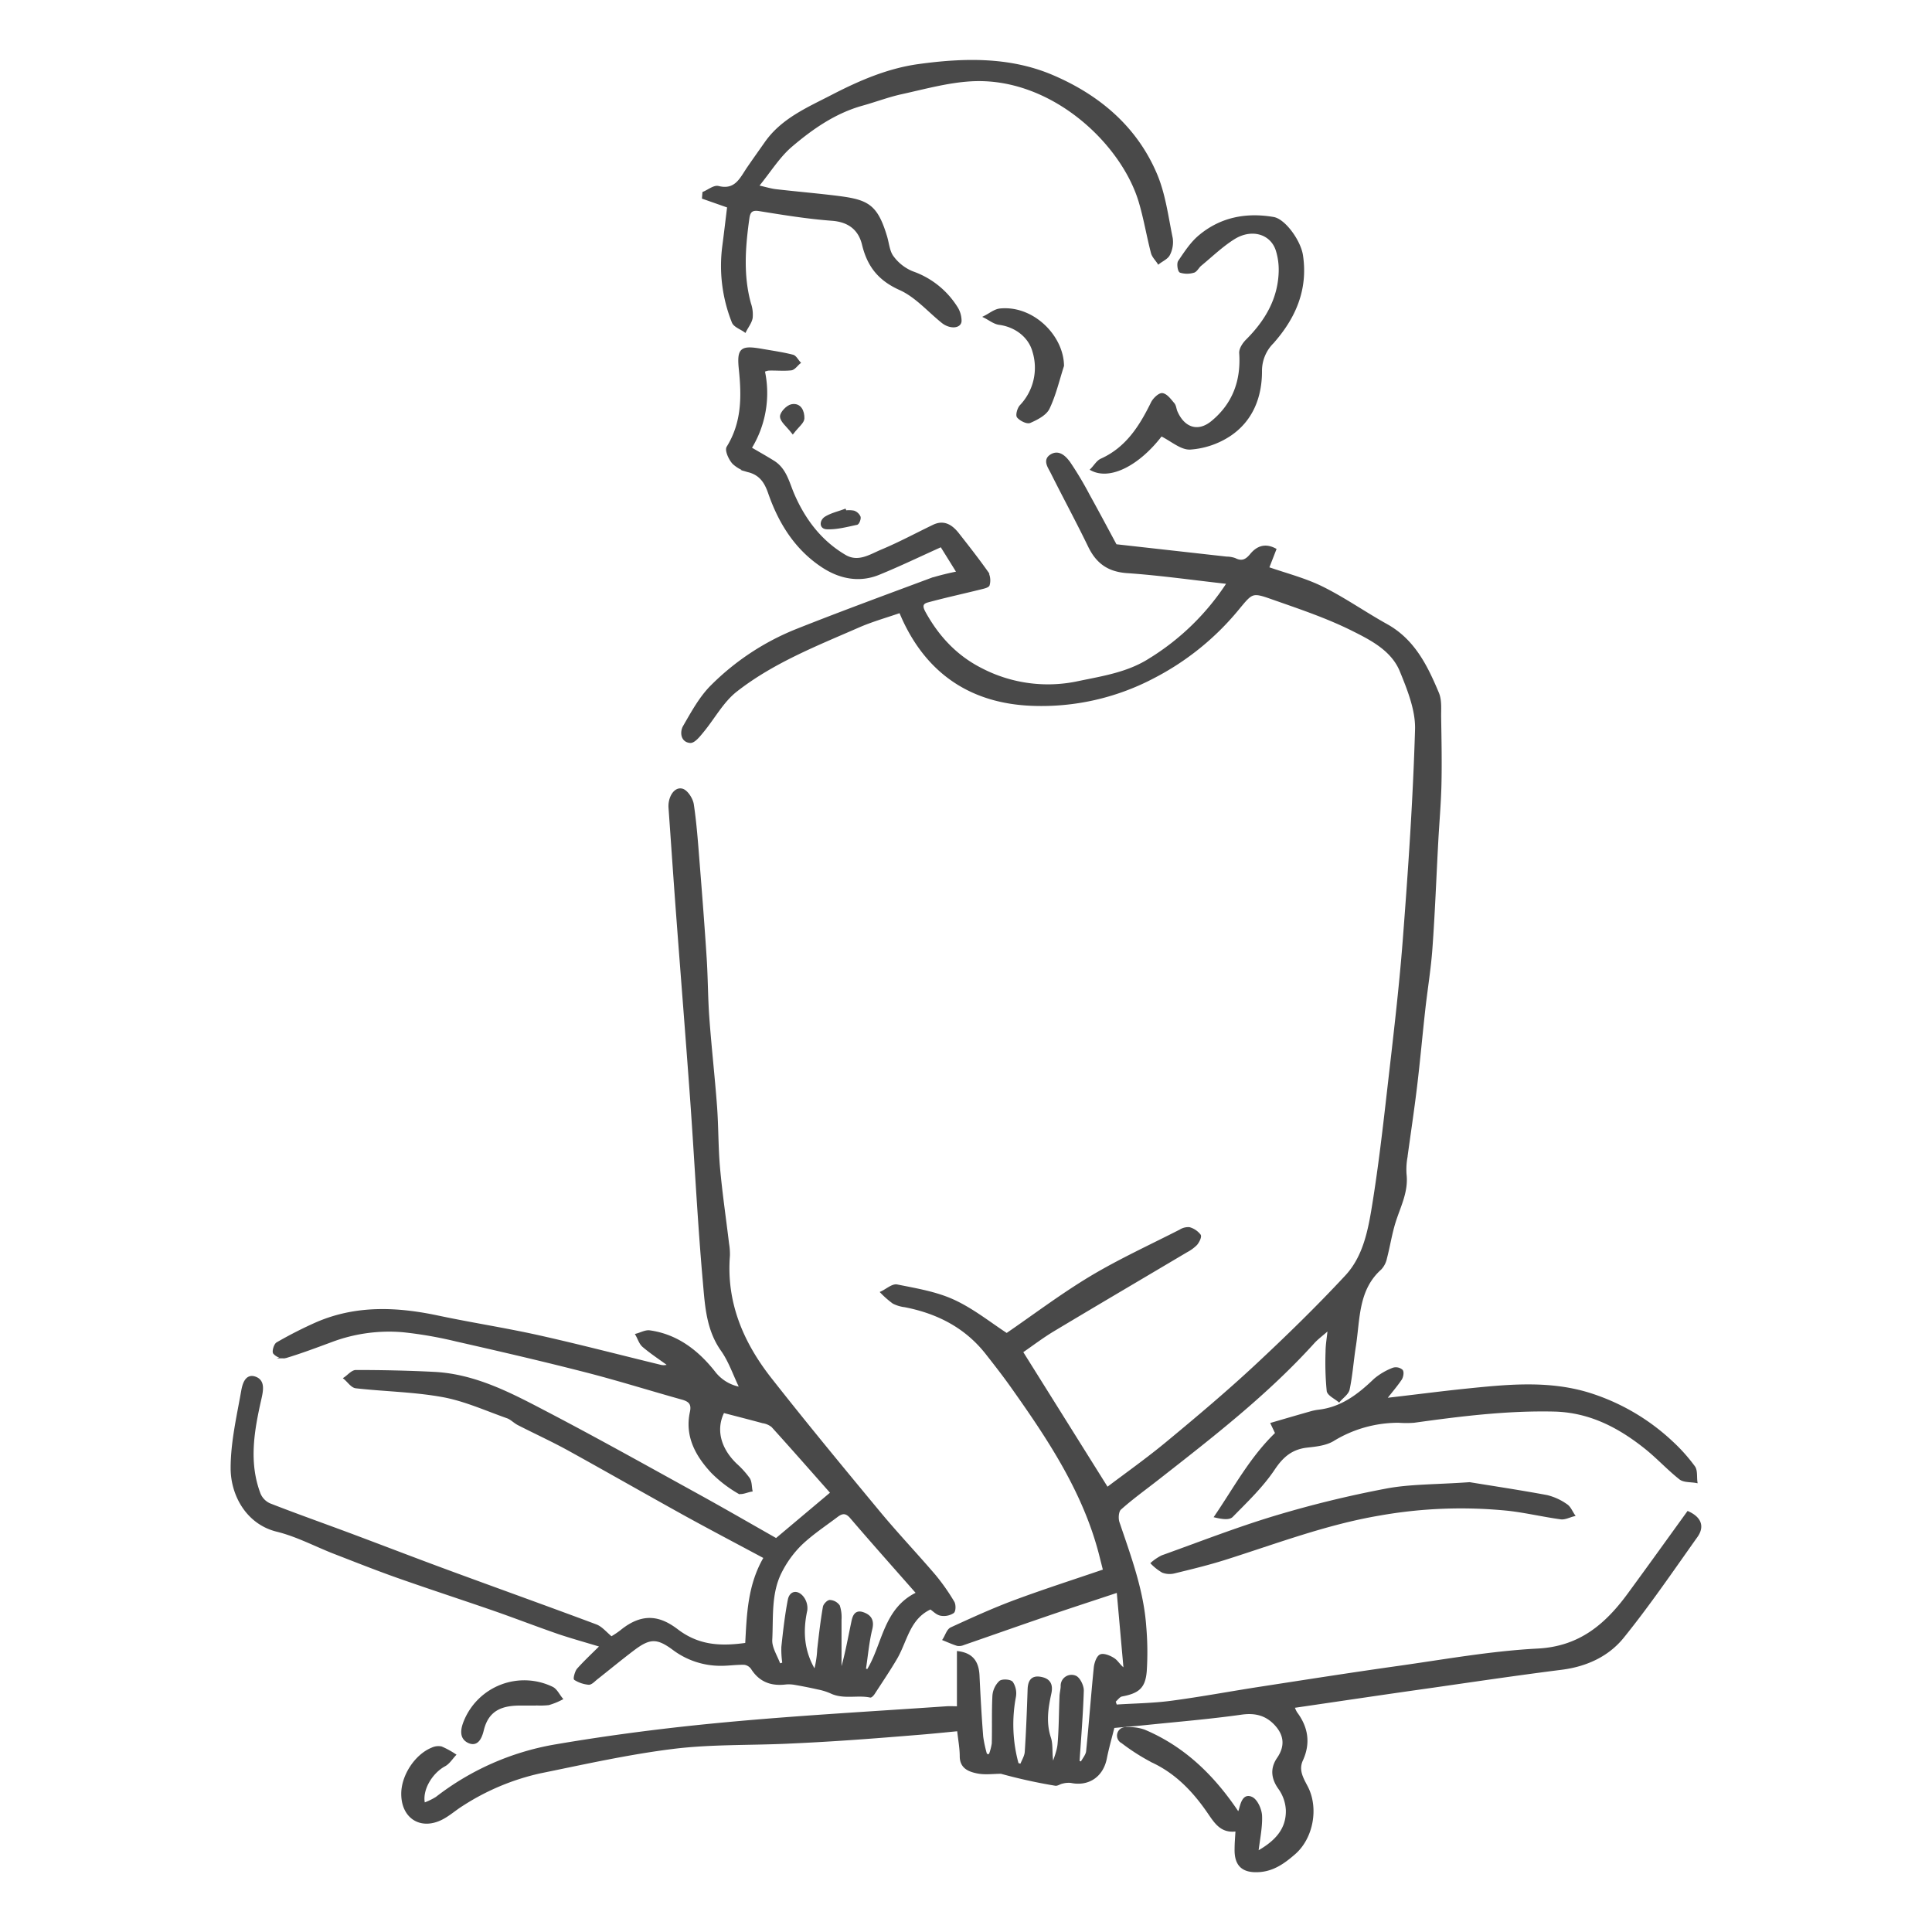 <?xml version="1.0" encoding="UTF-8"?> <svg xmlns="http://www.w3.org/2000/svg" id="Layer_1" data-name="Layer 1" viewBox="0 0 600 600"><defs><style>.cls-1{fill:#494949;stroke:#494949;stroke-miterlimit:10;stroke-width:0.75px;}</style></defs><path class="cls-1" d="M131.64,560.25a21,21,0,0,0,3.93-1.88,83,83,0,0,1,36.53-16.19c17.49-3,35.15-5.25,52.83-6.9,22.93-2.15,45.94-3.41,68.92-5,1.09-.08,2.2,0,3.71,0V513.16c4.23.56,6.05,2.9,6.26,7.19.3,6.33.65,12.66,1.15,19a39.23,39.23,0,0,0,1.24,5.68l1.17.13a17,17,0,0,0,1-3.71c.13-5-.06-9.92.2-14.86a6.66,6.66,0,0,1,2-4.25c.7-.61,3.15-.45,3.67.23a6.09,6.09,0,0,1,.88,4.38,46.06,46.06,0,0,0,.86,20.89l1.13.35c.52-1.37,1.41-2.71,1.5-4.11.43-6.46.67-12.93.89-19.41.08-2.39.87-4,3.53-3.57s3.72,1.89,3.1,4.76c-1,4.58-1.7,9.11-.13,13.88.81,2.49.14,5.48,1,8.5.63-2.22,1.62-4.42,1.81-6.68.41-4.82.39-9.67.59-14.51,0-1.11.33-2.22.37-3.33a3,3,0,0,1,4.09-3c1.16.38,2.38,2.83,2.34,4.31-.22,7.38-.85,14.75-1.33,22.12l1,.32c.62-1.19,1.67-2.35,1.8-3.59.88-8.65,1.5-17.32,2.38-26,.14-1.36.82-3.38,1.78-3.76s2.93.41,4.09,1.21,1.77,2.21,3.41,3.26c-.7-7.8-1.39-15.61-2.18-24.4-8.12,2.71-15.23,5-22.31,7.44-8.57,2.93-17.11,5.95-25.67,8.91a3.29,3.29,0,0,1-1.83.24c-1.44-.44-2.81-1.07-4.21-1.63.75-1.17,1.22-2.92,2.29-3.42,6.53-3,13.1-6,19.84-8.5,9-3.34,18.08-6.25,27.68-9.53-.39-1.5-.82-3.24-1.27-5-5-19.41-15.89-35.79-27.28-51.87-2.51-3.56-5.2-7-7.88-10.42-6.51-8.35-15.29-12.83-25.51-14.82a10.55,10.55,0,0,1-3.55-1.07,29.14,29.14,0,0,1-3.63-3.16c1.59-.74,3.35-2.36,4.74-2.09,5.92,1.19,12.07,2.2,17.5,4.68,6,2.75,11.28,7,16.57,10.46,8.44-5.78,17-12.26,26.12-17.74,8.93-5.35,18.46-9.71,27.76-14.46a4.6,4.6,0,0,1,2.83-.73,6.22,6.22,0,0,1,3.19,2.14c.33.47-.43,2-1.07,2.76a12.2,12.2,0,0,1-3,2.19c-13.76,8.17-27.56,16.27-41.28,24.5-3.49,2.09-6.74,4.58-9.9,6.75l26.56,42.43c5.78-4.38,12.45-9.09,18.72-14.29,9.3-7.7,18.55-15.49,27.39-23.71,9.66-9,19.13-18.22,28.11-27.88,5.67-6.09,7.2-14.41,8.48-22.37,1.9-11.78,3.27-23.64,4.62-35.5,1.78-15.56,3.66-31.13,4.86-46.74,1.67-21.72,3.16-43.46,3.8-65.22.17-6-2.39-12.39-4.75-18.17-2.67-6.54-9.14-9.87-15-12.79-8-4-16.68-6.89-25.19-9.88-6.17-2.18-6.14-1.82-10.67,3.64a83.42,83.42,0,0,1-26.12,21,74.57,74.57,0,0,1-37.75,8.48c-18.12-.73-31.62-9.31-39.52-26-.37-.78-.7-1.57-1.27-2.86-4.36,1.52-8.76,2.74-12.9,4.55-13.18,5.76-26.7,11.06-38.1,20-4.22,3.31-6.93,8.5-10.45,12.73-1.05,1.28-2.59,3.22-3.77,3.12-2.68-.23-2.79-3.13-1.89-4.69,2.57-4.44,5.11-9.15,8.71-12.69a78.57,78.57,0,0,1,26-17.18c14-5.57,28.12-10.74,42.22-16a81,81,0,0,1,8.11-2c-1.79-2.88-3.5-5.64-5.17-8.31-6.78,3.05-13,6.06-19.41,8.67-6.13,2.51-12.16,1.19-17.43-2.27-8.31-5.46-13.37-13.59-16.57-22.84-1.15-3.31-2.7-5.71-6.25-6.71a10.59,10.59,0,0,1-4.89-2.55c-1.12-1.23-2.35-3.92-1.76-4.88,4.71-7.61,4.7-15.72,3.82-24.19-.67-6.48.38-7.13,6.86-6,3.17.56,6.36,1,9.48,1.8.81.2,1.39,1.39,2.07,2.12-.83.68-1.6,1.84-2.5,2-2.33.27-4.71,0-7.07.08a5.93,5.93,0,0,0-1.52.46,32.54,32.54,0,0,1-4.12,24c2.53,1.49,4.85,2.78,7.11,4.19,3.81,2.35,4.6,6.53,6.22,10.26,3.44,7.92,8.5,14.57,16,19,4.15,2.47,7.91-.11,11.5-1.62,5.47-2.28,10.71-5.12,16.06-7.69,3.21-1.55,5.55,0,7.46,2.37,3.14,4,6.28,8,9.19,12.12a5.25,5.25,0,0,1,.41,3.82c-.14.56-1.71.87-2.68,1.11-5.43,1.35-10.89,2.53-16.28,4-2.42.65-1.56,2.38-.72,3.87,4.16,7.41,9.75,13.35,17.44,17.24a44.94,44.94,0,0,0,30.39,4c7.59-1.57,15.19-2.75,21.88-7A77.08,77.08,0,0,0,381.41,181c-11-1.22-21.11-2.68-31.33-3.38-5.84-.4-9.35-2.94-11.8-8-3.73-7.72-7.83-15.26-11.66-22.93-.82-1.65-2.52-3.83-.12-5.27s4.37.66,5.6,2.4a105.16,105.16,0,0,1,5.89,9.86c3,5.42,5.91,10.89,8.5,15.7l34.41,3.85a7.91,7.91,0,0,1,2.57.43c2.17,1.1,3.57.47,5.06-1.35,1.84-2.25,4.23-3.36,7.45-1.66-.77,2-1.47,3.77-2.25,5.77,5.79,2,11.64,3.49,16.9,6.1,6.88,3.41,13.21,7.88,19.93,11.61,8.51,4.72,12.45,12.81,15.95,21.15.95,2.25.63,5.09.68,7.66.11,6.91.25,13.82.09,20.73-.14,6-.69,12-1,17.93-.6,11-1,22-1.81,33-.45,6.3-1.5,12.55-2.2,18.83-.89,8-1.6,16-2.56,24-.89,7.37-2,14.71-3,22.06a21.62,21.62,0,0,0-.27,5.19c.62,5.29-1.78,9.8-3.31,14.58-1.19,3.72-1.77,7.64-2.76,11.43a6.79,6.79,0,0,1-1.67,3.29c-7.31,6.54-6.66,15.67-8,24.14-.7,4.43-1,8.93-1.92,13.31-.28,1.35-1.92,2.43-2.94,3.64-1.2-1-3.31-2-3.45-3.15a91.25,91.25,0,0,1-.35-12.16c0-2.09.39-4.18.69-7.16-2,1.8-3.59,2.92-4.85,4.31-14.48,16-31.49,29.16-48.41,42.4-3.9,3.06-7.94,5.95-11.62,9.25-.84.76-1,3.09-.51,4.39,3.57,10.56,7.49,21,8.27,32.27a91.77,91.77,0,0,1,.15,13.77c-.42,5.07-2.31,6.53-7.38,7.5-.86.16-1.54,1.22-2.31,1.86l.48,1.4c5.73-.37,11.5-.43,17.17-1.18,9.25-1.22,18.43-2.95,27.65-4.37,14.27-2.2,28.53-4.44,42.82-6.45s28.84-4.65,43.35-5.4c13.12-.67,21.25-7.67,28.3-17.28,6.17-8.42,12.25-16.89,18.38-25.37,3.71,1.7,4.84,4.3,2.62,7.43-7.49,10.53-14.77,21.24-22.88,31.27-4.63,5.72-11.36,8.82-19,9.79-13.46,1.7-26.89,3.69-40.32,5.62-14.24,2-28.46,4.13-43,6.25a10.46,10.46,0,0,0,.84,1.87c3.42,4.55,4.2,9.41,1.79,14.67-1.43,3.13.13,5.69,1.52,8.35,3.4,6.5,1.73,15.77-3.82,20.61-3.09,2.68-6.34,5.1-10.72,5.45-5.16.4-7.57-1.66-7.46-6.77,0-1.84.17-3.68.29-5.88-4.68.73-6.54-2.31-8.74-5.51-4.51-6.58-9.91-12.3-17.39-15.81a64,64,0,0,1-9.41-6,2.26,2.26,0,0,1,1.36-4.26,13.6,13.6,0,0,1,5.48.74c12.56,5.31,21.76,14.46,29.23,25.74a9.18,9.18,0,0,0,.51-1.26c.53-1.94,1.17-4.68,3.53-3.63,1.54.68,2.83,3.57,2.92,5.53.15,3.58-.67,7.21-1.15,11.4,5.69-3.17,9.41-7,9.29-13.11a12.74,12.74,0,0,0-2.33-6.77c-2.31-3.2-2.54-6.25-.44-9.31,2.61-3.81,2.17-7.35-.69-10.5s-6.31-4.1-10.72-3.48c-9.92,1.4-19.93,2.22-29.91,3.25-3.29.34-6.58.6-9.85.9-.83,3.33-1.76,6.55-2.41,9.82-1.09,5.44-5.39,8.36-10.75,7.23a7.47,7.47,0,0,0-2.76.24c-.73.13-1.47.74-2.12.63a164,164,0,0,1-16.83-3.71c-2.48,0-5,.39-7.41-.11s-5.05-1.41-5.06-4.93c0-2.59-.51-5.18-.83-8.2-3.85.37-7.72.77-11.6,1.09-7.38.6-14.76,1.21-22.15,1.71q-9.84.68-19.71,1.11c-11.74.52-23.58.17-35.2,1.62-13.85,1.72-27.55,4.8-41.25,7.59a74.13,74.13,0,0,0-24.25,10.19c-2.19,1.37-4.15,3.17-6.45,4.29-6.32,3.1-11.86-.41-12-7.46-.16-5.63,4-12.16,9.19-14.29a4.55,4.55,0,0,1,2.87-.36A27.65,27.65,0,0,1,141.2,545c-1,1.08-1.89,2.52-3.15,3.2C133.85,550.46,130.59,556,131.64,560.25Z"></path><path class="cls-1" d="M289,499.41c-6.8,3.09-7.56,10.12-10.72,15.55-2.17,3.7-4.59,7.26-6.92,10.86-.26.41-.78,1-1.06,1-4-.86-8.3.63-12.25-1.27a19.31,19.31,0,0,0-4.06-1.25q-3.63-.82-7.32-1.45a10.76,10.76,0,0,0-2.89-.07c-4.33.47-7.76-.82-10.18-4.62a3.49,3.49,0,0,0-2.39-1.51c-2.47-.08-5,.33-7.44.31a24.34,24.34,0,0,1-14.6-4.87c-5.08-3.77-7.44-3.69-12.53.17-3.86,2.92-7.58,6-11.39,9-.77.61-1.66,1.63-2.44,1.58a9.66,9.66,0,0,1-4.2-1.41c-.23-.13.26-2.25.92-3,2.22-2.48,4.67-4.75,7.2-7.27-4.55-1.39-8.89-2.58-13.13-4-6.75-2.33-13.4-4.91-20.14-7.26-10-3.46-20-6.72-30-10.24-6.76-2.39-13.43-5.06-20.12-7.64C97.58,479.72,92,476.78,86,475.31c-9.22-2.27-14-11.07-14-19.36,0-8,1.87-16,3.27-23.9.33-1.88,1.11-5.26,4.05-4.13,2.62,1,2.1,3.81,1.49,6.5-2.22,9.8-4,19.72-.25,29.57a6.17,6.17,0,0,0,3.15,3.23c8.21,3.21,16.53,6.15,24.79,9.23,10.24,3.83,20.45,7.77,30.71,11.55,15.27,5.63,30.6,11.11,45.85,16.82,1.68.63,3,2.3,4.8,3.79a28.38,28.38,0,0,0,3-2c7-5.73,12.35-4.17,17.44-.29,6.67,5.07,13.57,5.36,21.5,4.24.49-9.12.73-18.35,5.77-26.87-8.52-4.57-16.8-8.91-25-13.43-12-6.65-24-13.51-36-20.14-5.08-2.79-10.38-5.21-15.55-7.86-1.21-.61-2.2-1.72-3.44-2.16-6.64-2.34-13.19-5.32-20-6.57-8.88-1.63-18-1.74-27.05-2.76-1.23-.14-2.29-1.78-3.43-2.73,1.15-.77,2.3-2.21,3.45-2.2,8.09,0,16.18.17,24.26.58,12.82.65,23.9,6.57,34.9,12.32,15.89,8.3,31.53,17.06,47.23,25.71,8.16,4.5,16.22,9.17,24.12,13.65l17.23-14.49c-6.06-6.84-12.17-13.82-18.4-20.69a6.17,6.17,0,0,0-3-1.3c-4.06-1.11-8.14-2.14-12.26-3.22-2.72,5.36-1.31,11.41,3.9,16.43a27.67,27.67,0,0,1,4,4.43c.63,1,.54,2.4.78,3.62-1.36.23-3.12,1.11-4,.57a39.19,39.19,0,0,1-8.18-6.32c-4.8-5.18-8.12-11.13-6.5-18.6.55-2.53-.4-3.57-2.74-4.22-10.14-2.83-20.2-6-30.4-8.6-13.21-3.39-26.51-6.46-39.81-9.48a126.2,126.2,0,0,0-16.46-2.86,50.86,50.86,0,0,0-22.36,3.09c-4.76,1.76-9.51,3.55-14.35,5a4,4,0,0,1-3.32-1.27c-.39-.46.22-2.62.94-3a128.49,128.49,0,0,1,12.27-6.24c12.3-5.3,24.93-4.72,37.72-2,10.21,2.16,20.55,3.75,30.74,6,12.74,2.84,25.39,6.14,38.09,9.23a4.36,4.36,0,0,0,2.89-.19c-2.7-2-5.49-3.8-8-5.94-1-.83-1.42-2.33-2.11-3.53,1.34-.36,2.74-1.16,4-1,8.54,1.18,14.94,6.22,20,12.61a13,13,0,0,0,8.35,5c-2-4.06-3.37-8.32-5.84-11.82-4.54-6.4-4.94-13.82-5.57-21-1.7-19.08-2.62-38.23-4-57.34s-2.9-38-4.32-56.94c-.83-11.05-1.57-22.1-2.36-33.15-.23-3.08,1.58-6.19,3.83-5.59,1.43.37,3,2.81,3.27,4.51.89,5.9,1.31,11.87,1.78,17.82.8,10,1.58,20,2.22,29.95.4,6.19.37,12.41.83,18.59.67,9.16,1.71,18.28,2.39,27.43.47,6.37.36,12.78.93,19.14.71,7.88,1.87,15.71,2.81,23.57a19,19,0,0,1,.26,3.67c-1.16,14.67,4.25,27.19,13.06,38.37,11,14,22.38,27.77,33.76,41.5,5.53,6.66,11.51,12.95,17.14,19.54a64.34,64.34,0,0,1,5.76,8.21c.48.78.44,2.7-.09,3.08a5.25,5.25,0,0,1-3.73.74C291,501.21,290,500.09,289,499.41Zm-4.05-4.62c-7.23-8.22-14-15.82-20.65-23.58-1.59-1.85-2.86-1.56-4.4-.41-3.77,2.85-7.77,5.48-11.17,8.73a32.72,32.72,0,0,0-6.27,8.6c-3.38,6.6-2.64,14-3,21.1-.15,2.54,1.67,5.19,2.59,7.79l1.3-.41a28.58,28.58,0,0,1-.32-5.12c.52-4.88,1.07-9.77,2-14.59.49-2.52,2.53-2.79,4.12-.92a5.45,5.45,0,0,1,1.19,4.1c-1.44,6.63-1,12.93,2.74,19a31.32,31.32,0,0,0,1.09-6.86c.5-4.39,1-8.78,1.76-13.14.12-.73,1.22-1.85,1.81-1.82a3.61,3.61,0,0,1,2.72,1.5,11.28,11.28,0,0,1,.51,4.26c0,5.69,0,11.38,0,17.07,1.68-5.44,2.62-10.77,3.73-16.06.34-1.65.76-3.85,3.26-3,2.17.74,3.26,2.11,2.56,4.9-1,4.1-1.34,8.36-2,12.56l1,.28C274.47,510.76,274.59,499.68,284.94,494.79Z"></path><path class="cls-1" d="M226.21,64.17l-7.82-2.75.12-1.53c1.54-.63,3.27-2.08,4.56-1.76,5.37,1.34,7-2.59,9.19-5.84,1.83-2.67,3.71-5.3,5.57-7.95,5.1-7.28,13.09-10.65,20.53-14.5,8.48-4.39,17.33-8.25,26.94-9.57,14.1-1.94,28.28-2.28,41.58,3.41C341.2,29.8,352.82,39.57,359,54.22c2.61,6.18,3.46,13.12,4.83,19.77A8.43,8.43,0,0,1,363,79c-.55,1.14-2.1,1.79-3.21,2.66-.68-1.07-1.69-2-2-3.22-1.37-5.28-2.25-10.7-3.82-15.92C348.4,44.1,326.33,23.4,301.48,24.89c-7.24.43-14.4,2.43-21.54,4-4.1.9-8.07,2.42-12.13,3.55-8.47,2.35-15.56,7.27-22.06,12.8-3.88,3.29-6.65,7.87-10.54,12.63,2.69.6,4.17,1.07,5.67,1.25,5.81.67,11.64,1.18,17.45,1.86,10.74,1.27,13.67,2.12,16.8,12.53.64,2.14.8,4.65,2.07,6.31a14.34,14.34,0,0,0,6.12,4.78,26.42,26.42,0,0,1,13.53,10.64,7.79,7.79,0,0,1,1.4,4.46c-.13,2-3.27,2.12-5.53.3-4.34-3.49-8.2-8-13.11-10.23-6.54-2.91-9.92-7.17-11.53-13.84-1.14-4.71-4.34-7.34-9.68-7.74-7.56-.56-15.09-1.79-22.58-3-2.49-.41-3.18.58-3.46,2.56-1.25,8.89-1.94,17.76.5,26.58a10.3,10.3,0,0,1,.51,4.4c-.27,1.45-1.32,2.75-2,4.11-1.28-.93-3.26-1.59-3.73-2.83a47.11,47.11,0,0,1-2.92-23.8C225.26,72.12,225.72,68.08,226.21,64.17Z"></path><path class="cls-1" d="M430.14,434.56c8.83-1,16.95-2.08,25.09-2.92,12.63-1.29,25.29-2.61,37.77,1.1a66.48,66.48,0,0,1,26.11,15.09,53.15,53.15,0,0,1,6.94,7.74c.81,1.12.51,3.05.72,4.61-1.7-.32-3.81-.11-5-1.06-3.79-3-7.07-6.62-10.85-9.61-8.29-6.59-17.35-11.27-28.37-11.51-14.62-.32-29,1.47-43.43,3.48a32.79,32.79,0,0,1-4.75,0,38.79,38.79,0,0,0-20.44,5.76c-2.24,1.32-5.2,1.65-7.88,1.94-4.82.52-7.74,2.89-10.48,7-3.6,5.39-8.44,10-13,14.65-.89.91-3.06.57-5.05.11,6.05-8.88,11-18.24,18.89-25.81L395,442.16c4.16-1.21,8-2.34,11.93-3.45a16,16,0,0,1,2.56-.54c7.18-.81,12.49-4.9,17.49-9.71a19.75,19.75,0,0,1,5.7-3.34,2.78,2.78,0,0,1,2.62.54c.4.49.15,1.92-.3,2.61C433.69,430.21,432.15,432,430.14,434.56Z"></path><path class="cls-1" d="M360.62,135.08c-6.81,8.95-15.77,13.79-21.6,10.71,1.07-1.09,1.83-2.47,3-3,7.92-3.57,12.15-10.29,15.78-17.68.59-1.2,2.3-2.82,3.21-2.65,1.29.23,2.42,1.85,3.41,3,.52.62.54,1.63.89,2.42,2.28,5.28,6.77,6.76,11.11,3.2,6.69-5.49,9.39-12.78,8.8-21.43-.08-1.27,1-2.91,2-3.9,6-6,10.1-12.92,10.27-21.63a20.38,20.38,0,0,0-.86-6.25c-1.64-5.49-7.86-7.43-13.5-3.88-3.72,2.34-6.94,5.47-10.35,8.28-.76.63-1.28,1.83-2.1,2.06a6.93,6.93,0,0,1-4.06,0c-.5-.19-.86-2.43-.39-3.13,1.87-2.75,3.74-5.66,6.24-7.77,6.65-5.62,14.56-7.12,23-5.67,3.41.58,8.16,7.11,8.82,11.63,1.57,10.57-2.31,19.35-9.12,27a12.42,12.42,0,0,0-3.62,8.92c0,8.07-2.87,15.29-9.74,19.84a25.44,25.44,0,0,1-12.08,4.09C366.91,139.45,363.94,136.73,360.62,135.08Z"></path><path class="cls-1" d="M456.4,460.68c6,1,15,2.33,24,4a17.75,17.75,0,0,1,6.05,2.78c1,.64,1.52,2,2.26,3.09-1.34.33-2.75,1.1-4,.92-5.39-.74-10.71-2-16.11-2.63a145.28,145.28,0,0,0-40.31,1.48c-16.46,2.8-32,8.72-47.81,13.73-5.18,1.64-10.48,2.92-15.77,4.21a6,6,0,0,1-3.62-.2,16,16,0,0,1-3.31-2.58,14.91,14.91,0,0,1,3.13-2.1c11.7-4.2,23.29-8.73,35.18-12.31a337.82,337.82,0,0,1,34.35-8.39C437.85,461.26,445.55,461.44,456.4,460.68Z"></path><path class="cls-1" d="M330.06,113.6c-1.43,4.42-2.47,9-4.46,13.17-.93,1.92-3.59,3.26-5.75,4.22-.88.39-2.86-.6-3.67-1.54-.45-.52.1-2.54.82-3.34a17.24,17.24,0,0,0,4-17c-1.29-4.7-5.64-7.94-10.66-8.6-1.56-.21-3-1.38-4.46-2.11,1.53-.76,3-2,4.61-2.21C320.78,95.1,330,104.53,330.06,113.6Z"></path><path class="cls-1" d="M165.94,529.31c-1.25,0-2.49,0-3.73,0-5.87-.11-10.66,1.2-12.31,7.9-.46,1.88-1.46,5.1-4.36,3.73-2.62-1.24-2.14-4-1.06-6.55a19.88,19.88,0,0,1,27-10.19c1.22.6,1.94,2.21,2.89,3.36a21.94,21.94,0,0,1-4,1.61,23.68,23.68,0,0,1-4.46.06Z"></path><path class="cls-1" d="M262.57,158.89a8.14,8.14,0,0,1,2.57.06,3,3,0,0,1,1.75,1.61c.16.6-.39,2-.83,2.07-3.07.64-6.2,1.5-9.28,1.37-2.12-.09-1.82-2.32-.4-3.21,1.79-1.12,4-1.6,6-2.36Z"></path><path class="cls-1" d="M246.21,134.35c-1.72-2.21-3.55-3.56-3.6-5,0-1.16,1.88-3.15,3.21-3.43,2.72-.55,3.67,1.92,3.62,4C249.41,131.13,247.85,132.24,246.21,134.35Z"></path></svg> 